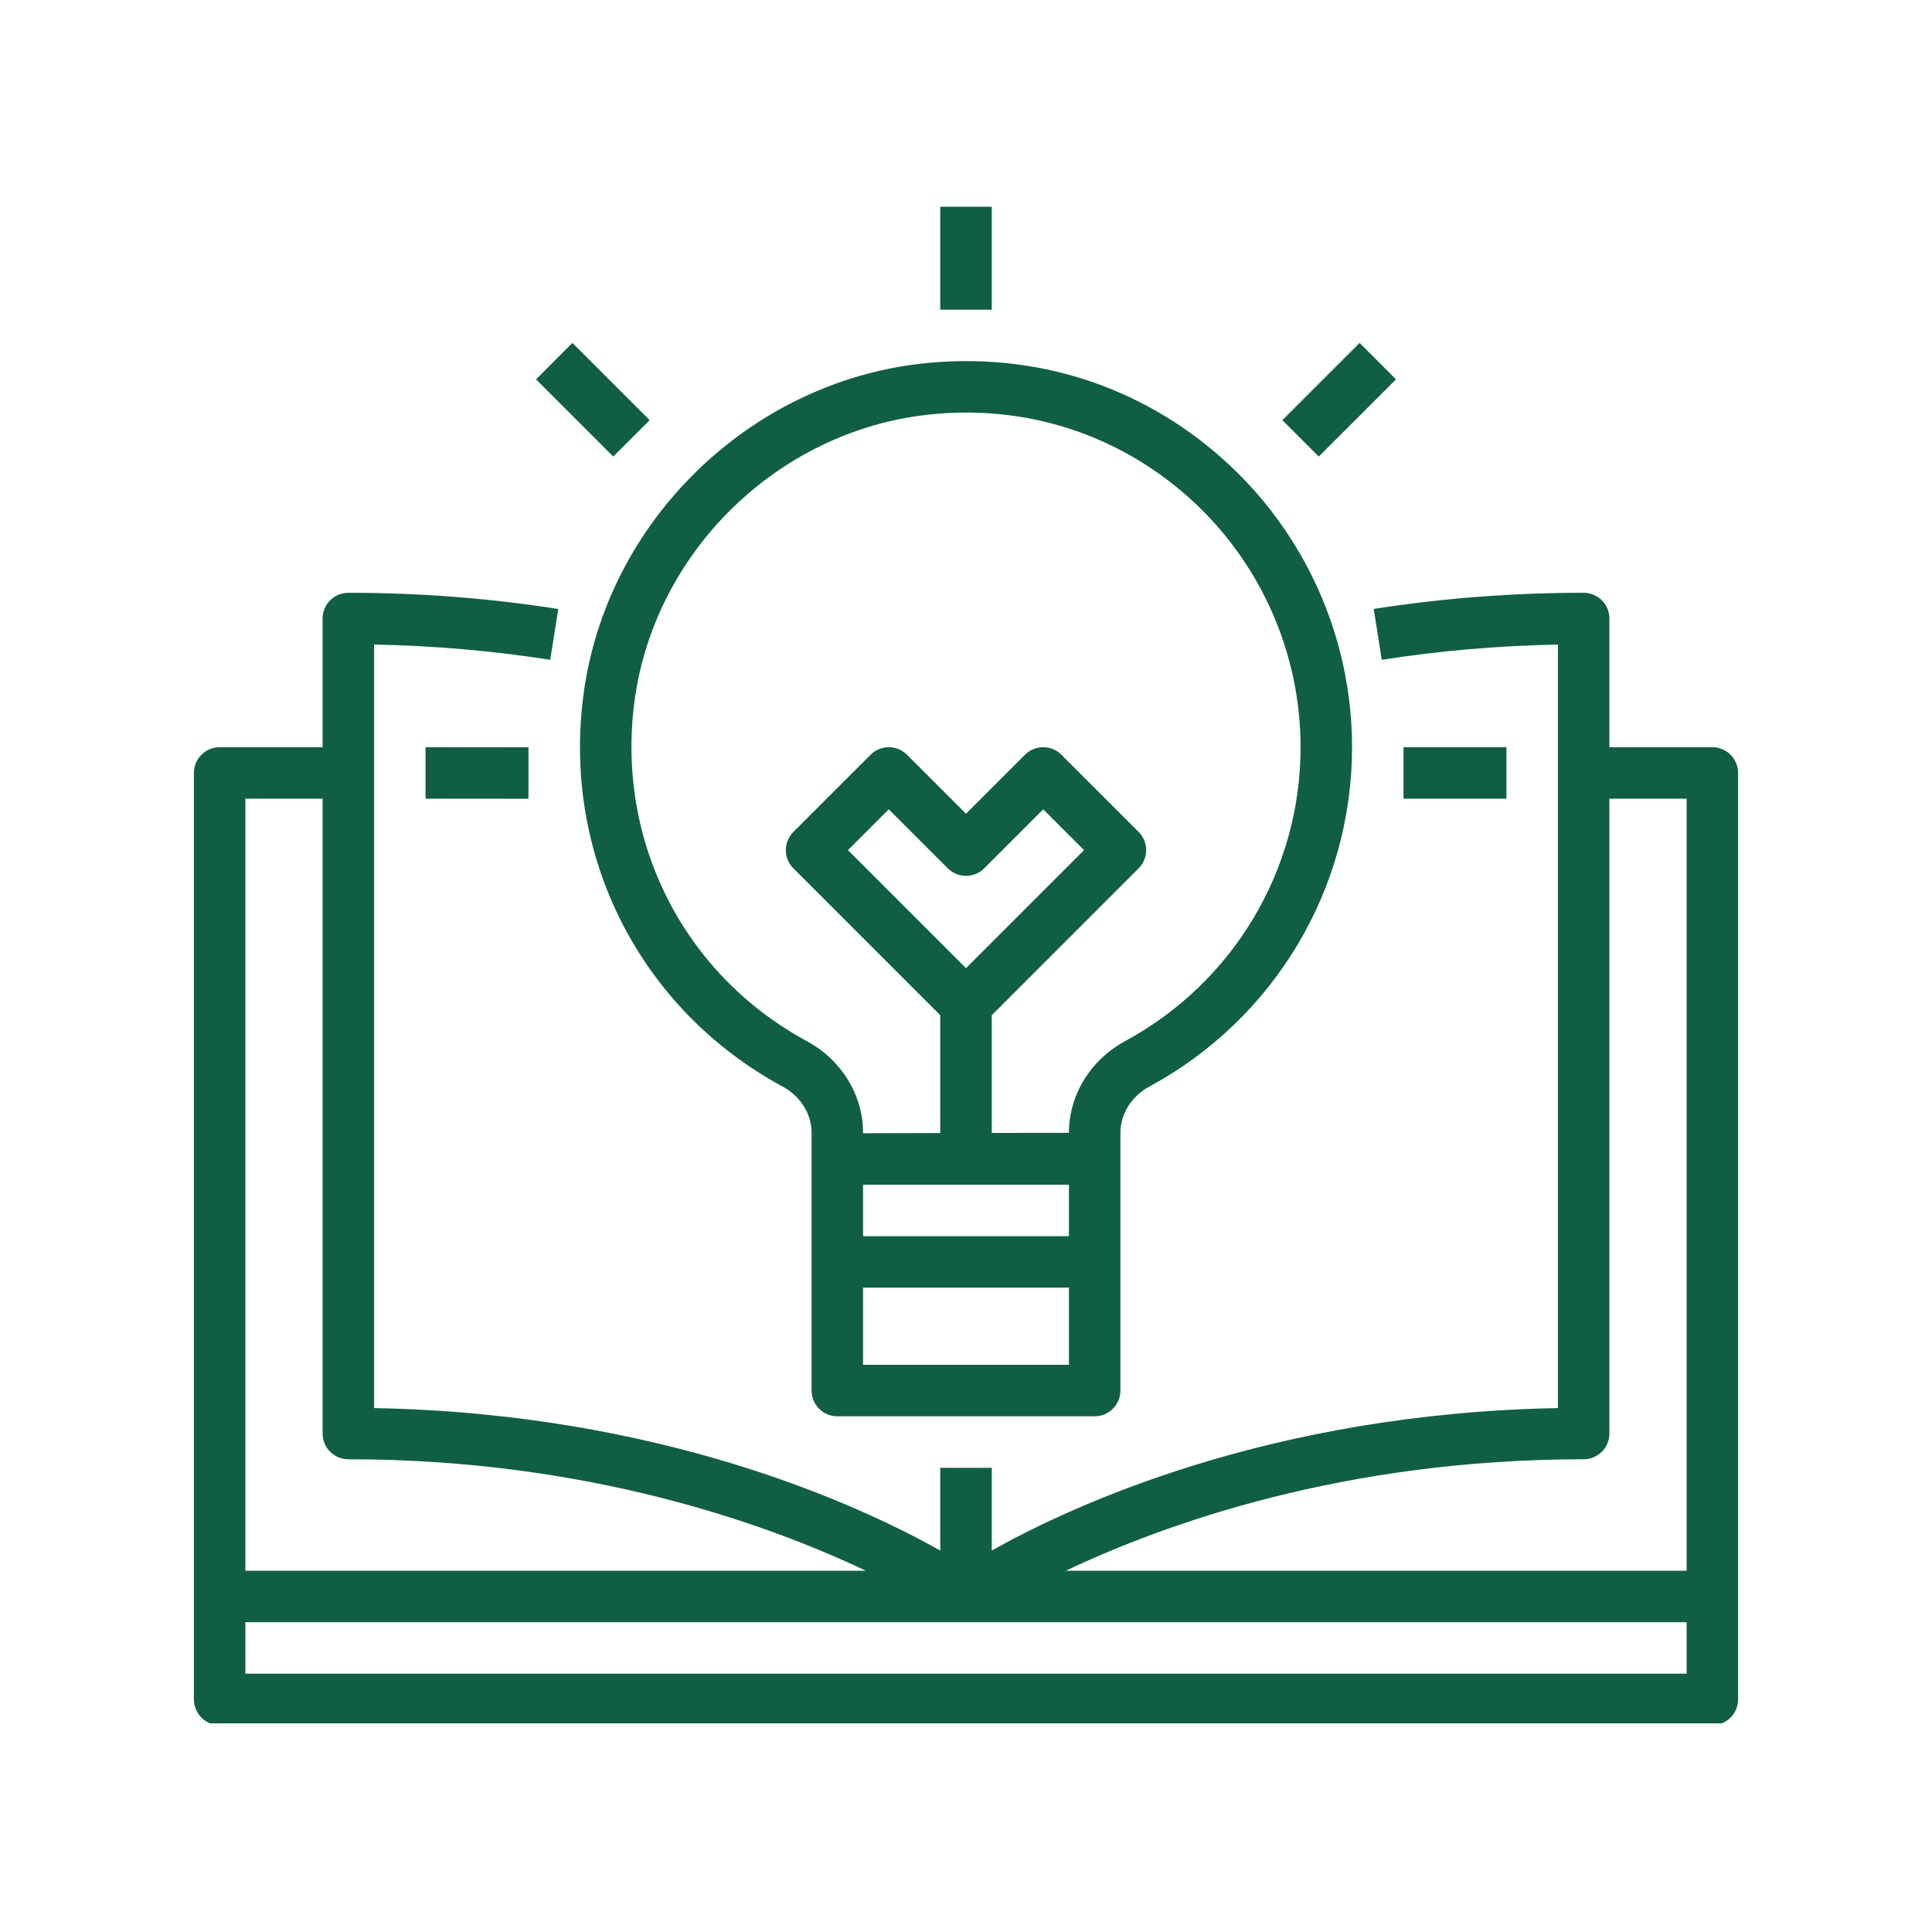<svg xmlns="http://www.w3.org/2000/svg" xmlns:xlink="http://www.w3.org/1999/xlink" width="200" zoomAndPan="magnify" viewBox="0 0 150 150" height="200" preserveAspectRatio="xMidYMid meet" version="1.0"><defs><clipPath id="edb705635d"><path d="M 15 46 L 135 46 L 135 133.801 L 15 133.801 Z M 15 46 " clip-rule="nonzero"/></clipPath><clipPath id="0fd2d1b0a9"><path d="M 73 16.051 L 77 16.051 L 77 25 L 73 25 Z M 73 16.051 " clip-rule="nonzero"/></clipPath></defs><g clip-path="url(#edb705635d)"><path fill="#105e46" d="M 19.051 129.945 L 19.051 125.949 L 130.949 125.949 L 130.949 129.945 Z M 19.051 62.008 L 25.047 62.008 L 25.047 111.297 C 25.047 112.406 25.945 113.297 27.043 113.297 C 45.652 113.297 59.586 118.332 67.227 121.953 L 19.051 121.953 Z M 122.957 113.297 C 124.055 113.297 124.953 112.406 124.953 111.297 L 124.953 62.008 L 130.949 62.008 L 130.949 121.953 L 82.75 121.953 C 90.375 118.332 104.285 113.297 122.957 113.297 Z M 132.945 58.012 L 124.953 58.012 L 124.953 48.02 C 124.953 46.918 124.055 46.023 122.957 46.023 C 117.453 46.023 111.973 46.445 106.656 47.277 L 107.281 51.227 C 111.746 50.527 116.336 50.129 120.957 50.043 L 120.957 109.324 C 98.664 109.73 83.281 116.855 77 120.383 L 77 113.961 L 73 113.961 L 73 120.383 C 66.719 116.855 51.336 109.73 29.043 109.324 L 29.043 50.043 C 33.664 50.129 38.254 50.527 42.719 51.227 L 43.344 47.285 C 38.035 46.445 32.547 46.023 27.043 46.023 C 25.945 46.023 25.047 46.918 25.047 48.02 L 25.047 58.012 L 17.055 58.012 C 15.953 58.012 15.055 58.91 15.055 60.008 L 15.055 131.941 C 15.055 133.043 15.953 133.941 17.055 133.941 L 132.945 133.941 C 134.047 133.941 134.945 133.043 134.945 131.941 L 134.945 60.008 C 134.945 58.91 134.047 58.012 132.945 58.012 " fill-opacity="1" fill-rule="nonzero"/></g><path fill="#105e46" d="M 75 75.168 L 65.836 66.004 L 69.004 62.836 L 73.586 67.418 C 74.367 68.195 75.633 68.195 76.414 67.418 L 80.996 62.836 L 84.164 66.004 Z M 92.32 38.645 C 97.824 43.578 100.977 50.637 100.977 58.012 C 100.977 67.543 95.754 76.289 87.34 80.84 C 84.664 82.293 82.992 85.016 82.992 87.953 L 77 87.961 L 77 78.82 L 88.402 67.418 C 89.184 66.637 89.184 65.371 88.402 64.59 L 82.406 58.598 C 81.625 57.816 80.363 57.816 79.582 58.598 L 75 63.18 L 70.418 58.598 C 69.637 57.816 68.375 57.816 67.594 58.598 L 61.598 64.59 C 60.816 65.371 60.816 66.637 61.598 67.418 L 73 78.82 L 73 87.969 L 67.008 87.984 L 67.008 87.953 C 67.008 85.016 65.336 82.293 62.652 80.84 C 53.066 75.652 47.812 65.277 49.266 54.414 C 50.82 42.828 60.387 33.496 72.02 32.199 C 79.527 31.363 86.738 33.66 92.32 38.645 Z M 67.008 105.965 L 67.008 99.973 L 82.992 99.973 L 82.992 105.965 Z M 82.992 91.98 L 82.992 95.977 L 67.008 95.977 L 67.008 91.98 Z M 45.309 53.883 C 43.621 66.402 49.688 78.367 60.754 84.355 C 62.145 85.102 63.012 86.484 63.012 87.953 L 63.012 107.965 C 63.012 109.066 63.91 109.961 65.008 109.961 L 84.992 109.961 C 86.09 109.961 86.988 109.066 86.988 107.965 L 86.988 87.953 C 86.988 86.484 87.855 85.102 89.246 84.355 C 98.945 79.109 104.973 69.008 104.973 58.012 C 104.973 49.496 101.328 41.355 94.98 35.672 C 88.551 29.914 80.254 27.273 71.574 28.227 C 58.148 29.719 47.098 40.504 45.309 53.883 " fill-opacity="1" fill-rule="nonzero"/><g clip-path="url(#0fd2d1b0a9)"><path fill="#105e46" d="M 77 16.051 L 73 16.051 L 73 24.043 L 77 24.043 L 77 16.051 " fill-opacity="1" fill-rule="nonzero"/></g><path fill="#105e46" d="M 105.559 26.625 L 99.562 32.621 L 102.387 35.445 L 108.383 29.453 L 105.559 26.625 " fill-opacity="1" fill-rule="nonzero"/><path fill="#105e46" d="M 41.617 29.453 L 47.613 35.445 L 50.438 32.621 L 44.441 26.625 L 41.617 29.453 " fill-opacity="1" fill-rule="nonzero"/><path fill="#105e46" d="M 116.961 62.008 L 108.969 62.008 L 108.969 58.012 L 116.961 58.012 L 116.961 62.008 " fill-opacity="1" fill-rule="nonzero"/><path fill="#105e46" d="M 41.031 62.016 L 33.039 62.008 L 33.039 58.012 L 41.031 58.02 L 41.031 62.016 " fill-opacity="1" fill-rule="nonzero"/></svg>